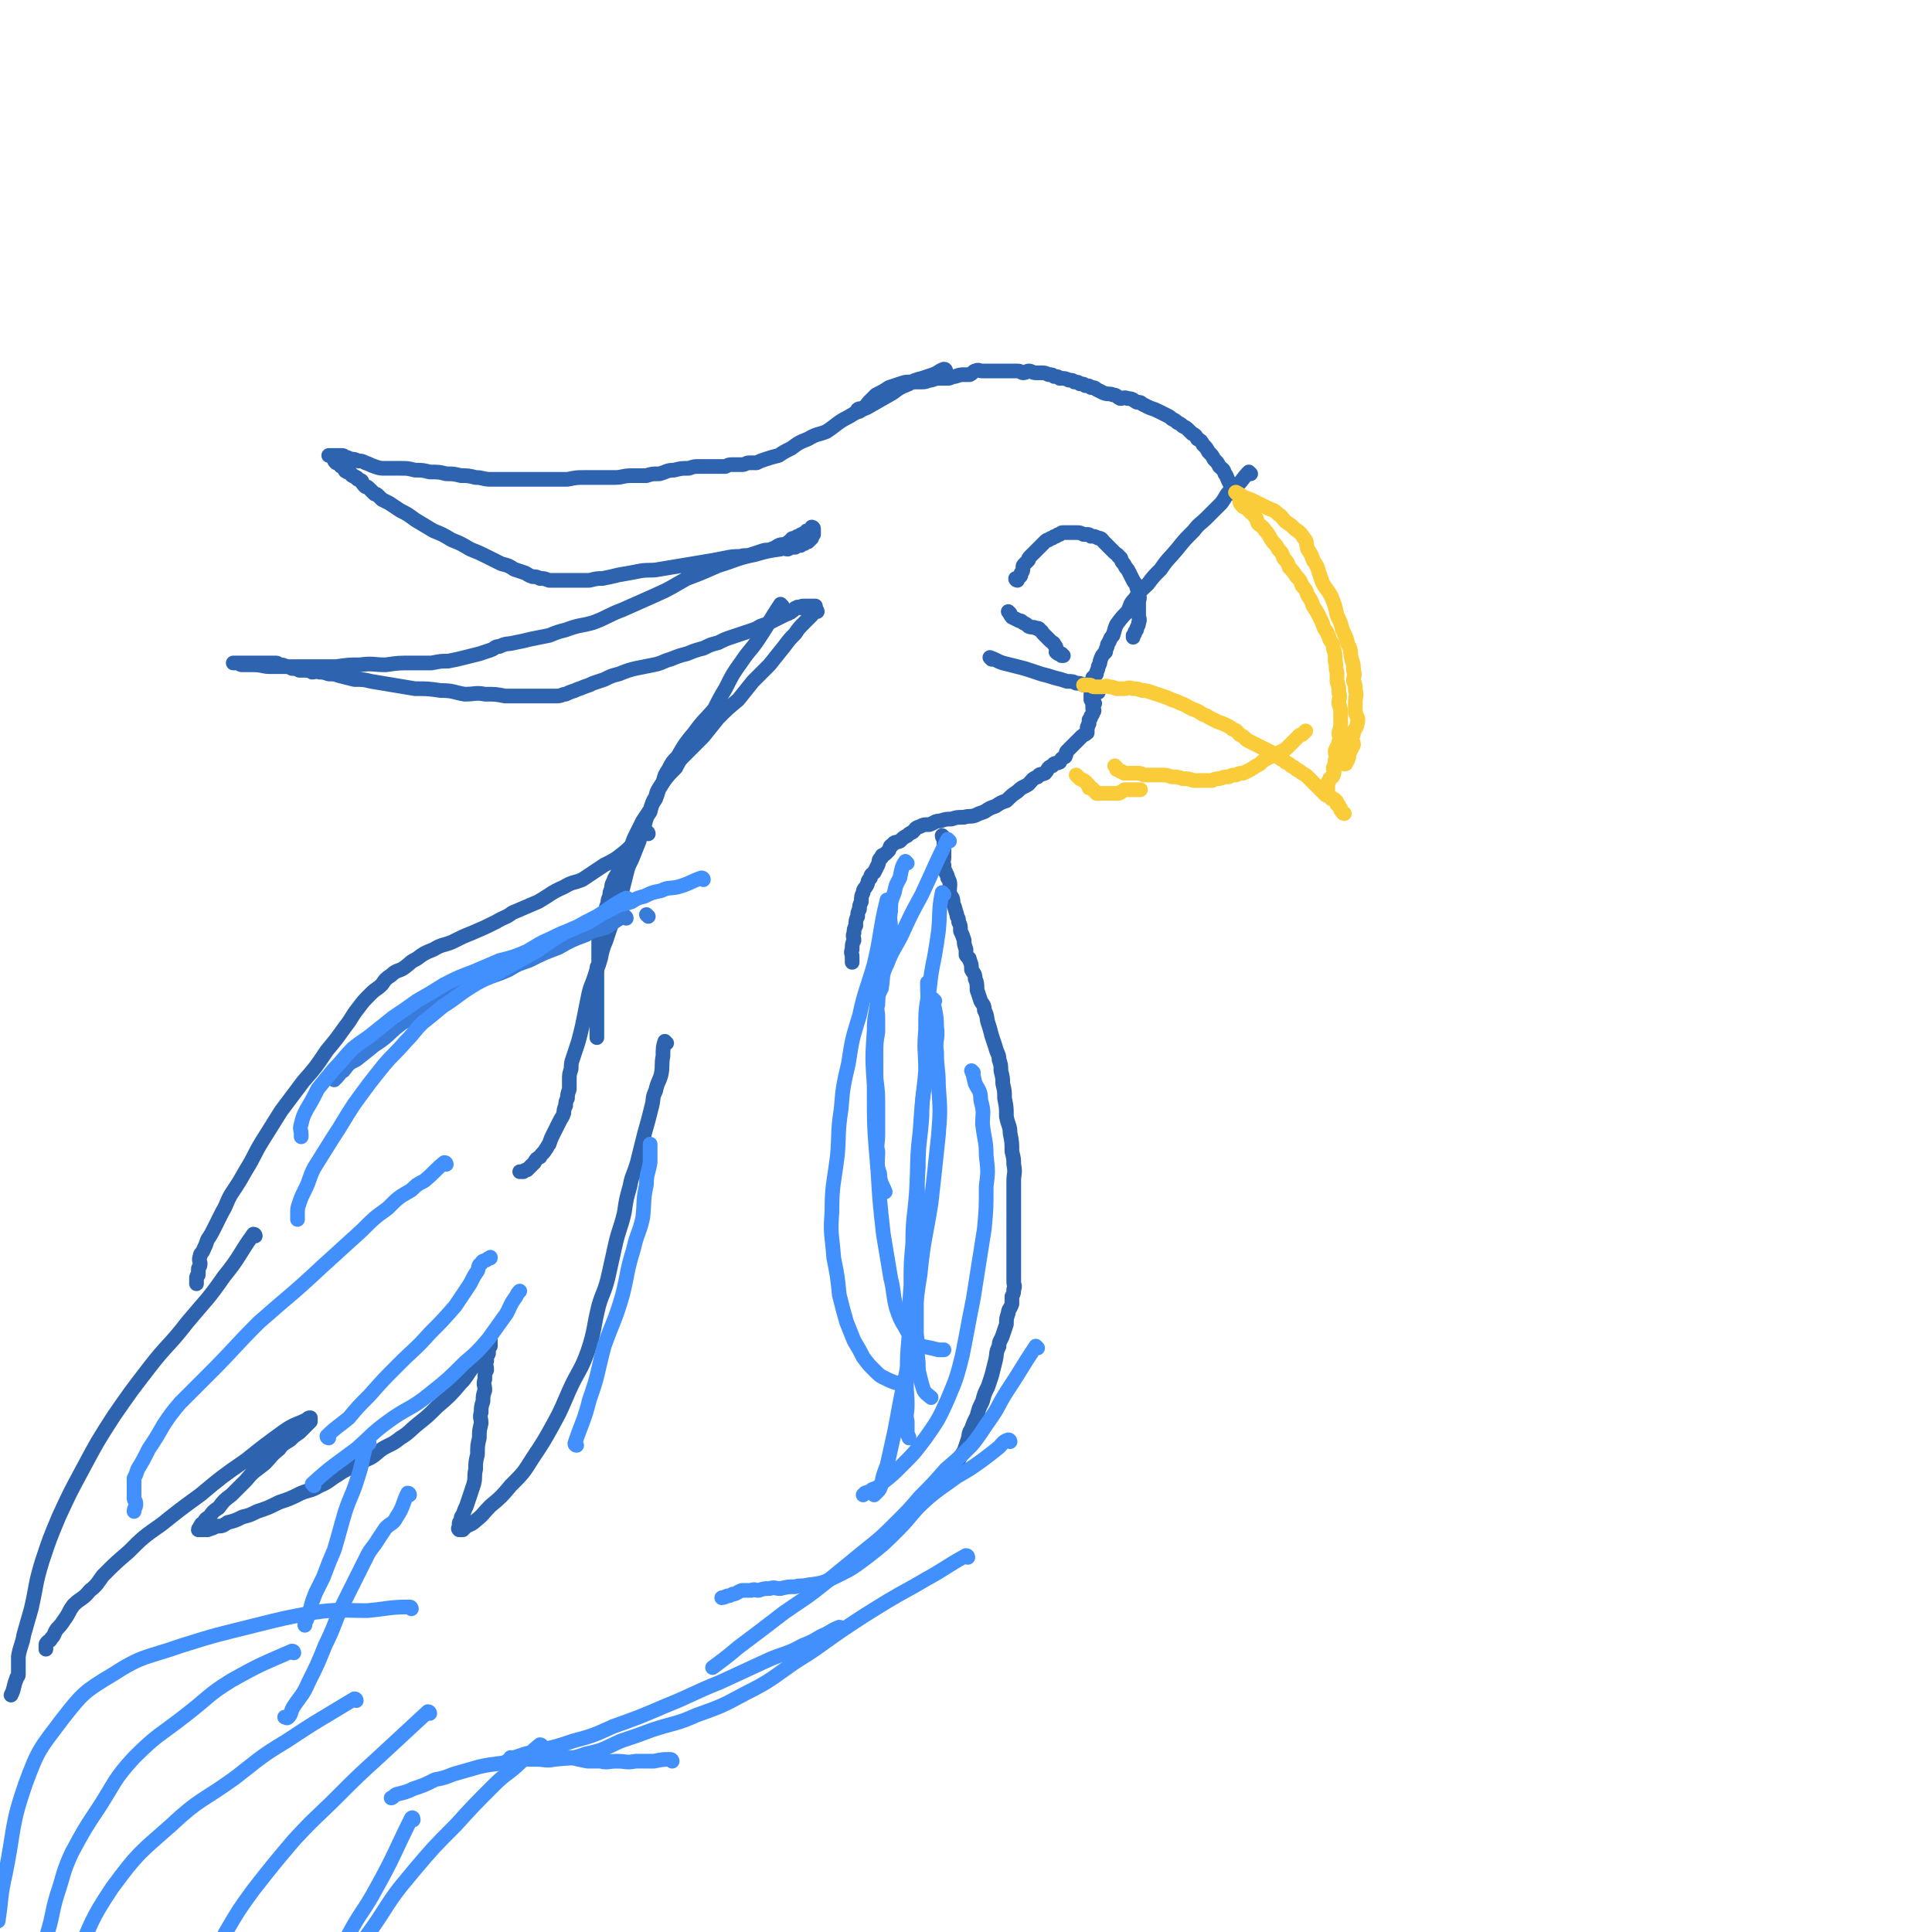 <svg viewBox='0 0 1052 1052' version='1.1' xmlns='http://www.w3.org/2000/svg' xmlns:xlink='http://www.w3.org/1999/xlink'><g fill='none' stroke='#2D63AF' stroke-width='8' stroke-linecap='round' stroke-linejoin='round'><path d='M468,224c0,0 -1,0 -1,-1 1,-1 2,0 3,-1 2,-1 2,-2 3,-3 2,-2 2,-2 4,-4 4,-2 4,-2 7,-4 3,-1 3,-1 6,-2 3,-1 3,-1 5,-1 4,0 4,0 7,0 3,0 3,-1 5,-1 3,-1 3,-1 5,-1 2,0 2,0 4,0 2,0 2,-1 4,-1 3,-1 3,-1 5,-1 2,0 2,0 3,0 2,-1 2,-2 3,-2 2,-1 2,0 4,0 1,0 1,0 2,0 1,0 1,0 2,0 1,0 1,0 2,0 1,0 1,0 2,0 2,0 2,0 3,0 1,0 1,0 2,0 1,0 1,0 2,0 1,0 1,0 2,0 1,0 1,0 2,0 2,0 2,1 3,1 2,0 2,-1 3,-1 2,0 2,1 4,1 2,0 2,0 3,0 2,0 2,0 4,1 2,0 2,0 3,1 2,0 2,0 3,1 3,0 3,0 5,1 2,0 2,0 3,1 2,0 2,0 3,1 2,0 2,0 3,1 2,0 2,0 3,1 2,0 2,0 3,1 2,1 2,1 4,2 3,1 3,0 5,1 2,0 2,1 4,2 2,0 2,-1 4,0 3,0 3,1 5,2 2,0 2,0 3,1 2,1 2,1 4,2 3,1 3,1 5,2 2,1 2,1 4,2 2,1 2,1 3,2 2,1 2,1 3,2 2,1 2,1 3,2 2,1 2,1 3,2 1,1 1,1 2,2 2,1 2,1 3,3 2,1 2,1 3,3 2,2 2,2 3,4 2,2 2,2 3,4 2,2 2,2 3,4 2,2 2,1 3,4 1,1 1,2 2,4 1,2 1,2 2,4 1,1 1,1 2,3 1,1 1,1 2,1 '/><path d='M515,202c0,0 0,-1 -1,-1 -3,1 -3,2 -6,3 -3,1 -3,1 -6,2 -4,1 -4,1 -7,3 -5,2 -5,2 -9,5 -7,4 -7,4 -14,8 -5,2 -5,2 -10,5 -6,3 -6,4 -12,8 -5,2 -5,1 -10,4 -5,2 -5,2 -9,5 -4,2 -4,2 -7,4 -4,1 -4,1 -7,2 -3,1 -3,1 -5,2 -2,0 -2,0 -4,0 -2,0 -2,1 -4,1 -3,0 -3,0 -5,0 -2,0 -2,0 -4,1 -2,0 -2,0 -4,0 -2,0 -2,0 -4,0 -3,0 -3,0 -6,0 -3,0 -3,0 -6,1 -4,0 -4,0 -8,1 -4,0 -4,1 -8,2 -4,0 -4,0 -7,1 -4,0 -4,0 -8,0 -5,0 -5,1 -9,1 -4,0 -4,0 -8,0 -4,0 -4,0 -9,0 -4,0 -4,0 -9,1 -4,0 -4,0 -8,0 -4,0 -4,0 -8,0 -4,0 -4,0 -9,0 -4,0 -4,0 -8,0 -4,0 -4,0 -9,0 -4,0 -4,-1 -8,-1 -4,-1 -4,-1 -8,-1 -4,-1 -4,-1 -8,-1 -4,-1 -4,-1 -9,-1 -4,-1 -4,-1 -8,-1 -4,-1 -4,-1 -8,-1 -4,0 -4,0 -8,0 -3,0 -3,0 -6,-1 -3,-1 -2,-1 -5,-2 -2,-1 -2,-1 -4,-1 -2,-1 -2,-1 -4,-1 -2,-1 -2,-1 -3,-1 -1,-1 -1,-1 -2,-1 -1,0 -1,0 -2,0 -1,0 -1,0 -2,0 -1,0 -1,0 -2,0 0,0 -1,0 -1,0 0,0 1,0 2,1 0,0 0,0 1,1 0,1 0,1 1,2 1,0 1,0 2,1 1,0 0,1 1,1 1,1 1,0 2,1 0,0 0,1 0,1 0,1 0,0 1,1 1,0 1,0 2,1 1,0 0,1 1,1 1,1 1,0 2,1 1,0 0,1 1,1 1,1 1,0 2,1 0,0 0,1 1,2 0,0 0,0 1,1 1,0 1,0 2,1 0,0 0,0 1,1 1,1 1,1 2,2 1,0 1,0 2,1 1,1 1,1 2,2 2,1 2,1 4,2 3,2 3,2 6,4 4,2 4,2 8,5 5,3 5,3 10,6 5,2 5,2 10,5 5,2 5,2 10,5 5,2 5,2 9,4 4,2 4,2 8,4 4,1 4,1 7,3 3,1 3,1 6,2 2,1 1,1 4,2 2,0 2,0 4,1 3,0 2,0 5,1 2,0 2,0 4,0 0,0 0,0 0,0 2,0 2,0 4,0 2,0 2,0 4,0 2,0 2,0 4,0 3,0 3,0 6,0 4,-1 4,-1 7,-1 5,-1 5,-1 9,-2 6,-1 6,-1 11,-2 5,-1 6,0 11,-1 6,-1 6,-1 12,-2 6,-1 6,-1 12,-2 6,-1 6,-1 11,-2 5,-1 5,-1 9,-1 3,-1 3,0 6,-1 3,-1 3,-1 6,-2 3,-1 3,0 5,-1 3,-1 2,-1 4,-2 2,-1 3,0 4,-1 2,-1 1,-1 3,-2 0,-1 1,-1 2,-1 1,-1 1,-1 2,-1 1,-1 1,-1 2,-1 1,-1 1,-1 2,-1 0,-1 0,-1 1,-1 0,0 0,0 1,0 0,-1 0,-1 1,-1 0,0 0,-1 0,-1 0,0 1,0 1,1 0,1 0,1 0,2 0,1 0,1 0,1 -1,1 -1,1 -1,2 -1,1 -1,1 -2,2 -1,0 -1,0 -2,1 -1,0 -1,0 -2,1 -2,0 -2,0 -3,1 -2,0 -2,0 -4,1 -2,0 -2,-1 -4,0 -7,1 -7,1 -14,3 -10,2 -10,3 -20,6 -9,4 -9,4 -17,7 -9,5 -8,5 -17,9 -9,4 -9,4 -18,8 -8,3 -8,4 -16,7 -7,2 -7,1 -15,4 -4,1 -4,1 -9,3 -5,1 -5,1 -10,2 -4,1 -4,1 -9,2 -4,1 -4,0 -8,2 -3,0 -2,1 -5,2 -3,1 -3,1 -6,2 -4,1 -4,1 -8,2 -4,1 -4,1 -9,2 -4,0 -4,0 -9,1 -5,0 -5,0 -11,0 -7,0 -7,0 -14,1 -7,0 -7,-1 -14,0 -6,0 -6,0 -13,1 -6,0 -6,0 -13,0 -6,0 -6,0 -12,0 -5,0 -5,0 -11,0 -4,0 -4,-1 -9,-1 -3,0 -3,0 -6,0 -2,0 -1,-1 -3,-1 -1,0 -2,0 -2,0 1,0 2,0 3,0 1,0 1,0 2,0 1,0 1,0 2,0 0,0 0,0 1,0 1,0 1,0 1,0 1,0 1,0 2,0 1,0 1,0 2,0 1,0 1,0 2,0 1,0 1,0 2,0 1,0 1,0 2,0 1,0 1,0 2,0 1,0 1,0 2,0 1,0 1,0 2,1 2,0 2,0 4,1 1,0 1,0 3,1 2,0 2,0 4,1 1,0 1,0 3,0 2,0 2,0 4,1 2,0 2,-1 4,0 2,0 2,0 5,1 3,0 3,0 6,1 4,1 4,1 8,2 5,0 5,0 9,1 6,1 6,1 12,2 6,1 6,1 12,2 7,0 7,0 14,1 7,0 7,1 13,2 6,0 6,-1 11,0 6,0 6,0 11,1 5,0 5,0 9,0 4,0 4,0 7,0 3,0 3,0 6,0 3,0 3,0 6,0 3,0 3,-1 5,-1 2,-1 2,-1 5,-2 2,-1 3,-1 5,-2 3,-1 3,-1 5,-2 3,-1 3,-1 6,-2 4,-2 4,-2 8,-3 5,-2 5,-2 9,-3 5,-1 5,-1 10,-2 5,-1 5,-2 9,-3 5,-2 5,-2 9,-3 5,-2 5,-2 9,-3 4,-2 4,-2 8,-3 4,-2 4,-2 7,-3 3,-1 3,-1 6,-2 3,-1 3,-1 6,-2 3,-1 2,-1 4,-2 3,-1 3,-1 5,-2 2,-1 2,-1 4,-2 2,-1 2,-1 4,-2 2,-1 3,-1 4,-2 2,-1 1,-2 3,-2 0,-1 1,0 2,0 1,-1 0,-1 2,-1 0,0 0,0 1,0 1,0 1,0 3,0 0,0 0,0 1,0 0,0 1,0 1,0 0,0 0,0 0,1 0,1 0,1 0,1 '/><path d='M445,333c0,0 0,-1 -1,-1 -1,1 -1,1 -2,3 -2,2 -2,2 -4,4 -3,3 -3,3 -5,6 -3,3 -3,3 -6,7 -4,5 -4,5 -8,10 -5,5 -5,5 -9,9 -4,5 -4,5 -8,10 -6,5 -6,5 -11,10 -4,5 -4,5 -8,10 -5,5 -5,5 -10,10 -3,3 -3,3 -5,7 -4,4 -4,4 -7,8 -3,4 -2,4 -4,9 -2,3 -2,3 -3,6 -2,3 -2,3 -4,6 -1,2 -1,2 -2,4 -1,2 -1,2 -2,4 -1,2 -1,2 -2,5 -1,2 -1,2 -2,4 -1,2 -1,2 -2,4 -1,2 -1,2 -2,4 -1,2 -1,2 -2,4 -1,2 -1,1 -2,4 -1,2 -1,2 -1,4 -1,2 -1,2 -1,4 -1,2 -1,2 -1,4 -1,2 -1,2 -1,4 -1,2 -1,2 -1,4 -1,2 -1,2 -1,4 -1,2 -1,2 -1,4 -1,2 -1,2 -1,5 0,2 0,2 0,4 0,2 0,2 0,4 0,2 0,2 0,4 -1,2 -1,1 -1,3 0,2 0,2 0,5 0,1 0,1 0,2 0,1 0,1 0,2 0,1 0,1 0,2 0,1 0,1 0,3 0,2 0,2 0,4 0,1 0,1 0,3 0,2 0,2 0,3 0,2 0,2 0,3 0,2 0,2 0,4 0,1 0,1 0,2 0,1 0,1 0,2 0,1 0,1 0,2 0,0 0,0 0,0 '/><path d='M426,330c0,0 -1,-1 -1,-1 -6,9 -6,10 -12,19 -4,6 -5,6 -9,12 -5,7 -5,7 -9,15 -3,5 -3,5 -6,11 -5,6 -6,6 -11,13 -5,6 -5,6 -9,13 -3,3 -3,3 -5,7 -2,3 -2,3 -3,7 -2,4 -3,3 -4,8 -2,3 -2,4 -3,8 -2,3 -2,3 -3,7 -2,5 -2,5 -3,9 -2,5 -2,5 -4,10 -2,4 -2,4 -3,8 -1,4 -1,4 -2,8 -1,3 -1,4 -2,8 -2,4 -2,4 -3,8 -2,6 -2,6 -4,12 -2,5 -2,5 -3,10 -2,6 -2,6 -4,12 -2,5 -2,5 -3,10 -1,5 -1,5 -2,10 -1,5 -1,5 -2,9 -1,4 -1,4 -2,7 -1,3 -1,3 -2,6 -1,3 -1,3 -1,6 -1,3 -1,3 -1,6 0,3 0,3 0,5 -1,3 -1,3 -1,5 -1,2 -1,2 -1,4 -1,2 -1,3 -1,4 -1,3 -1,2 -2,4 -1,2 -1,2 -2,4 -1,2 -1,2 -2,4 -1,2 -1,2 -2,5 -1,1 -1,2 -2,3 -1,2 -2,2 -3,4 -2,1 -2,1 -3,3 -1,1 -1,1 -2,2 -1,1 -1,1 -2,2 -1,0 -1,0 -2,1 -1,0 -1,0 -2,0 '/><path d='M681,258c0,0 -1,-1 -1,-1 -3,3 -3,4 -6,7 -1,1 -2,1 -4,3 -3,3 -2,3 -5,7 -4,4 -4,4 -8,8 -3,3 -4,3 -7,7 -5,5 -5,5 -9,10 -5,6 -5,5 -9,11 -4,4 -4,4 -7,8 -4,4 -4,3 -7,8 -3,3 -2,3 -4,7 -3,3 -3,3 -6,7 -1,2 -1,3 -2,6 -2,2 -1,2 -3,5 0,2 -1,2 -1,4 -2,2 -2,2 -3,5 0,1 0,1 -1,3 0,2 -1,2 -1,4 -1,1 -1,1 -2,2 0,1 0,1 0,2 0,1 0,1 0,2 0,1 1,1 0,3 0,1 0,1 -1,2 0,1 0,1 0,2 0,0 0,1 0,1 1,1 1,1 1,2 1,0 1,0 1,0 '/><path d='M596,383c0,0 -1,-1 -1,-1 0,1 0,2 0,4 1,1 1,1 0,2 0,1 0,1 -1,2 0,1 0,1 -1,2 0,1 0,1 0,2 -1,1 0,1 -1,2 0,1 0,1 0,3 -1,1 -2,1 -3,2 -1,1 -1,1 -2,2 -1,1 -1,1 -2,2 -1,1 -1,1 -2,2 -1,1 -1,1 -2,2 -1,1 0,1 -1,3 -2,1 -2,1 -3,3 -2,1 -3,0 -4,2 -3,1 -2,2 -4,4 -2,1 -3,0 -4,2 -3,1 -3,2 -5,4 -3,2 -3,1 -6,4 -3,2 -3,2 -6,5 -3,1 -3,1 -6,3 -3,1 -3,1 -6,3 -3,1 -3,1 -5,2 -3,1 -3,0 -6,1 -4,0 -4,0 -7,1 -3,0 -3,0 -6,1 -3,0 -3,1 -6,2 -3,0 -3,0 -5,1 -3,1 -2,1 -4,3 -2,1 -2,1 -3,2 -2,1 -2,1 -4,3 -2,1 -3,0 -4,2 -2,1 -1,1 -2,3 -1,1 -1,1 -2,2 -1,1 -2,0 -2,2 -2,1 -1,2 -2,4 -1,2 -1,2 -2,4 -1,1 -2,1 -2,3 -2,2 -1,2 -2,4 -1,2 -2,2 -2,4 -1,2 -1,2 -1,5 -1,2 -1,2 -1,4 -1,2 -1,2 -1,4 -1,2 -1,2 -1,5 -1,2 -1,2 -1,4 -1,2 0,2 0,4 -1,2 -1,2 -1,5 -1,2 0,2 0,4 0,1 0,1 0,3 0,0 0,0 0,0 '/><path d='M514,456c0,0 -1,-1 -1,-1 0,0 0,1 1,2 0,2 0,2 0,4 0,1 0,1 0,3 0,1 0,1 0,3 0,2 -1,2 0,4 0,2 0,2 1,4 0,1 1,1 1,3 2,3 1,4 1,8 1,3 2,2 2,6 1,2 1,3 2,6 0,2 1,1 1,4 1,2 1,2 1,5 1,2 1,2 2,5 0,2 0,2 1,5 0,1 0,1 0,3 1,2 2,1 2,3 1,2 1,3 1,5 1,2 2,2 2,5 1,2 1,3 1,6 1,3 1,3 2,6 1,2 2,2 2,5 2,4 1,4 2,7 1,3 1,3 2,7 1,3 1,3 2,6 1,4 2,4 2,7 1,3 1,3 1,6 1,4 1,4 1,7 1,4 1,4 1,8 1,5 1,5 1,10 1,5 2,5 2,9 1,5 1,5 1,10 1,4 1,4 1,7 1,5 0,5 0,9 0,4 0,4 0,7 0,3 0,3 0,6 0,4 0,4 0,7 0,3 0,3 0,6 0,3 0,3 0,6 0,3 0,3 0,5 0,3 0,3 0,5 0,3 0,3 0,5 0,2 0,2 0,4 0,2 0,2 0,4 0,2 1,2 0,4 0,2 0,2 -1,4 0,2 0,2 0,4 -1,3 -2,3 -2,5 -1,3 -1,3 -1,6 -1,3 -1,3 -2,6 -1,3 -2,3 -2,6 -2,4 -1,4 -2,8 -1,4 -1,4 -2,8 -1,3 -1,3 -2,6 -2,4 -2,4 -3,8 -2,4 -2,4 -3,8 -2,4 -2,4 -3,7 -2,3 -1,3 -2,6 -1,3 -1,3 -2,6 -2,3 -2,3 -3,5 -2,2 -2,2 -3,4 -2,2 -1,2 -2,4 -1,2 -1,2 -2,3 -1,2 -1,1 -2,2 -1,1 -1,2 -2,2 -1,1 -1,1 -2,2 -1,0 -1,0 -1,0 '/><path d='M353,454c0,0 0,-1 -1,-1 -6,4 -6,6 -12,11 -5,4 -5,4 -11,7 -6,4 -6,4 -12,8 -5,2 -5,1 -10,4 -7,3 -7,4 -14,8 -7,3 -7,3 -14,6 -4,3 -4,2 -9,5 -6,3 -6,3 -13,6 -5,2 -5,2 -11,5 -5,2 -5,1 -10,4 -5,2 -5,2 -9,5 -4,2 -3,2 -7,5 -3,2 -4,1 -7,4 -3,2 -3,2 -5,5 -3,3 -3,2 -6,5 -4,4 -4,4 -7,8 -4,5 -3,5 -7,10 -5,7 -5,7 -10,13 -6,9 -6,9 -13,17 -6,8 -6,8 -12,16 -5,8 -5,8 -10,16 -5,8 -4,8 -9,16 -4,7 -4,7 -8,13 -3,5 -2,5 -5,10 -2,4 -2,4 -4,8 -2,4 -2,4 -4,7 -1,3 -1,3 -2,5 -1,3 -2,2 -2,4 -1,2 0,3 0,4 0,2 -1,2 -1,3 0,1 0,2 0,3 0,1 -1,0 -1,2 0,0 0,1 0,2 0,0 0,1 0,1 '/><path d='M363,568c0,0 -1,-1 -1,-1 -1,3 -1,4 -1,8 -1,5 0,5 -1,10 -1,4 -2,4 -3,9 -2,4 -1,4 -2,8 -2,8 -2,8 -4,15 -2,8 -2,8 -4,16 -2,7 -3,7 -4,13 -2,7 -2,7 -3,14 -2,9 -3,9 -5,18 -2,9 -2,9 -4,18 -2,8 -3,8 -5,15 -3,12 -2,13 -6,25 -4,11 -5,10 -10,21 -4,9 -4,10 -9,19 -5,9 -5,9 -11,18 -5,8 -5,8 -12,15 -5,6 -5,6 -11,11 -4,4 -4,5 -8,8 -2,2 -3,2 -5,3 -1,1 -1,1 -2,2 -1,0 -1,0 -2,0 -1,-1 0,-1 0,-1 0,-1 0,-1 0,-2 0,-1 0,-1 1,-2 0,-2 0,-2 1,-3 1,-3 1,-3 2,-5 1,-3 1,-3 2,-6 1,-3 1,-3 2,-6 1,-4 0,-4 1,-8 0,-4 0,-4 1,-8 0,-5 0,-5 1,-9 0,-4 0,-4 1,-8 0,-3 -1,-3 0,-6 0,-3 0,-3 1,-6 0,-3 0,-3 1,-6 0,-3 -1,-3 0,-6 0,-3 0,-3 1,-5 0,-3 -1,-3 0,-5 0,-2 0,-2 1,-4 0,-1 0,-1 0,-2 0,-1 0,-1 1,-2 0,-1 0,-1 0,-2 0,-1 0,-1 0,-1 0,1 0,1 0,3 -1,1 -1,0 -2,2 -2,2 -1,2 -3,4 -2,4 -3,3 -5,6 -3,4 -3,5 -6,8 -6,7 -6,7 -13,13 -5,5 -5,5 -10,9 -5,4 -5,5 -10,8 -5,4 -5,3 -10,6 -4,3 -4,4 -9,6 -4,3 -4,2 -8,4 -4,2 -4,2 -7,4 -5,3 -5,4 -10,6 -5,3 -5,2 -10,4 -6,3 -6,3 -12,5 -6,3 -6,3 -12,5 -4,2 -4,2 -8,3 -4,2 -4,2 -8,3 -3,2 -3,2 -6,2 -2,1 -2,1 -5,2 -1,0 -2,0 -3,0 -1,0 -1,0 -2,0 0,-1 1,-1 1,-1 0,-1 0,-1 0,-1 1,-2 1,-1 2,-2 1,-2 1,-2 3,-3 2,-3 2,-3 5,-5 3,-4 3,-4 7,-7 4,-4 4,-4 8,-8 4,-5 5,-5 10,-9 4,-4 3,-4 8,-8 2,-3 3,-3 6,-5 2,-2 2,-2 5,-4 2,-2 2,-2 4,-4 1,-1 1,-1 2,-2 0,-1 0,-2 0,-2 -1,0 -1,0 -2,1 -6,3 -6,2 -12,6 -11,8 -11,8 -21,16 -13,9 -13,9 -25,19 -11,8 -11,8 -21,16 -10,7 -10,7 -18,15 -7,6 -7,6 -14,13 -3,4 -3,5 -7,8 -4,5 -5,4 -9,8 -3,4 -2,4 -5,8 -2,3 -2,3 -4,5 -2,3 -1,3 -3,5 -1,2 -1,1 -2,2 -1,1 -1,1 -1,2 0,1 0,1 0,1 0,0 0,0 0,1 '/><path d='M139,673c0,0 0,-1 -1,-1 -8,11 -7,12 -16,23 -9,13 -10,13 -20,25 -10,13 -11,12 -21,25 -10,13 -10,13 -19,26 -9,14 -9,14 -17,29 -7,13 -7,13 -13,26 -5,12 -5,12 -9,24 -4,13 -3,13 -6,26 -2,7 -2,7 -4,14 -1,6 -2,6 -3,12 0,3 0,3 0,5 0,2 0,2 0,3 0,1 0,1 0,2 0,1 -1,1 -1,2 -2,5 -1,5 -3,9 0,0 0,0 0,0 '/><path d='M554,316c0,0 -1,0 -1,-1 0,0 1,0 2,-1 1,0 1,-1 1,-2 1,-1 1,-1 1,-3 0,-1 0,-1 1,-2 1,-1 1,-1 2,-2 0,-1 0,-1 1,-2 1,-1 1,-1 2,-2 1,-1 1,-1 2,-2 1,-1 1,-1 2,-2 1,-1 1,-1 2,-2 1,-1 1,-1 2,-1 1,-1 1,-1 2,-1 1,-1 1,-1 2,-1 1,-1 1,-1 2,-1 1,-1 1,-1 2,-1 1,0 1,0 2,0 1,0 1,0 2,0 2,0 2,0 3,0 2,0 2,0 4,1 1,0 1,0 2,0 1,0 1,0 2,1 2,0 2,0 4,1 2,0 2,1 3,2 1,1 1,1 2,2 1,1 1,1 2,2 1,1 1,1 2,2 1,1 2,1 2,2 2,1 1,1 2,3 1,1 1,1 2,3 1,1 1,1 2,3 1,2 1,2 2,4 1,2 2,2 2,4 1,2 1,2 1,4 1,2 0,2 0,4 0,2 0,2 0,4 0,1 0,1 0,3 0,2 1,2 0,4 0,1 0,1 -1,3 0,1 0,1 -1,2 0,1 0,1 -1,2 0,0 0,1 0,1 '/><path d='M550,334c0,0 -1,-1 -1,-1 1,1 1,2 2,3 2,1 2,1 4,2 1,0 1,0 2,1 2,1 2,1 3,2 2,1 2,0 4,1 1,0 2,0 2,1 2,1 1,1 2,2 1,1 1,1 2,2 1,1 1,1 2,2 1,1 2,1 2,2 1,1 1,1 1,2 1,1 0,1 0,2 1,1 1,1 2,1 0,0 1,0 1,0 0,0 0,0 0,1 1,0 1,0 1,0 '/><path d='M540,359c0,0 -1,-1 -1,-1 3,1 4,2 7,3 4,1 4,1 8,2 4,1 4,1 7,2 3,1 3,1 6,2 4,1 4,1 7,2 4,1 4,1 7,2 3,0 3,0 5,1 2,0 2,0 4,1 2,0 2,-1 3,0 2,0 2,1 3,2 1,0 2,-1 2,0 1,0 0,0 0,1 0,0 0,0 0,1 0,0 0,0 0,0 '/></g>
<g fill='none' stroke='#FACC39' stroke-width='8' stroke-linecap='round' stroke-linejoin='round'><path d='M676,274c0,0 -1,-1 -1,-1 0,1 1,2 2,3 1,0 1,0 2,1 1,1 1,1 2,2 1,1 2,1 2,2 2,2 1,2 2,4 2,2 2,1 4,4 2,2 2,3 4,6 2,2 2,2 3,4 2,2 2,2 3,5 2,2 2,2 3,5 2,2 2,2 4,5 2,2 2,2 3,5 2,2 2,2 3,5 2,3 2,3 3,6 2,3 2,3 4,7 1,2 1,2 2,5 2,3 2,3 3,6 1,2 2,2 2,5 1,3 1,3 1,6 0,0 0,0 0,1 1,3 0,3 1,6 0,2 0,2 0,5 1,3 1,3 1,6 1,3 0,3 0,6 1,3 1,3 1,6 0,2 0,2 0,4 0,3 0,3 -1,6 0,2 1,2 0,5 0,2 -1,2 -2,5 0,2 1,2 0,5 0,2 0,2 -1,4 0,2 1,2 0,4 0,1 -1,1 -2,2 0,1 0,1 -1,2 0,1 0,1 0,2 0,1 0,1 0,2 0,0 0,1 0,1 '/><path d='M674,269c0,0 -2,-1 -1,-1 2,1 3,2 5,3 3,1 3,1 5,2 2,1 2,1 4,2 2,1 2,1 4,2 3,1 3,1 5,3 2,1 2,2 4,4 3,2 3,2 5,4 3,2 3,2 5,5 2,2 1,3 2,6 2,3 2,3 3,6 2,3 2,3 3,6 1,3 1,3 2,6 2,4 3,4 5,8 2,5 2,5 3,10 2,4 2,4 3,8 2,4 2,4 3,8 2,3 1,4 2,8 1,3 1,3 1,6 1,3 0,3 0,6 1,2 1,2 1,5 1,3 0,3 0,6 0,3 0,3 0,6 1,3 2,3 1,6 0,2 -1,2 -2,5 0,2 -1,2 -1,4 0,1 1,1 1,2 0,1 0,1 -1,2 0,1 0,1 -1,2 0,1 0,1 -1,2 0,1 1,1 0,2 0,1 0,1 -1,2 0,0 0,0 0,0 0,1 0,1 -1,1 '/><path d='M732,443c0,0 -1,0 -1,-1 -1,0 0,-1 -1,-1 0,-1 0,-1 -1,-2 0,-1 0,-1 -1,-1 0,-1 0,-2 -1,-2 0,-1 -1,-1 -2,-1 0,-1 0,-1 -1,-1 -1,-1 -1,-1 -2,-1 -1,-1 -1,-1 -2,-2 -1,-1 -1,-1 -2,-2 -1,-1 -1,-1 -2,-2 -1,-1 -1,-1 -2,-2 -1,-1 -1,-1 -2,-2 -1,-1 -1,-1 -3,-2 -1,-1 -1,-1 -3,-2 -1,-1 -1,-1 -3,-2 -1,-1 -1,-1 -3,-2 -1,-1 -1,-1 -3,-2 -1,-1 -1,-1 -3,-2 -1,-1 -1,-1 -3,-2 -2,-1 -2,-1 -4,-2 -2,-1 -2,-1 -4,-2 -2,-1 -2,-1 -4,-2 -2,-2 -2,-2 -4,-3 -2,-2 -1,-2 -4,-3 -1,-1 -1,-1 -3,-2 -2,-1 -2,-1 -5,-2 -2,-1 -2,-1 -4,-2 -2,-1 -1,-1 -4,-2 -3,-2 -3,-2 -6,-3 -4,-2 -3,-2 -6,-3 -2,-1 -2,-1 -5,-2 -2,-1 -2,-1 -5,-2 -3,-1 -3,-1 -6,-2 -3,-1 -3,-1 -5,-1 -3,-1 -3,-1 -5,-1 -3,-1 -3,0 -5,0 -2,0 -2,0 -4,0 -3,-1 -2,-1 -4,-1 -2,-1 -2,0 -4,0 -2,0 -3,0 -4,0 -2,0 -1,-1 -3,-1 0,0 0,0 -1,0 -1,0 -1,0 -2,0 0,0 0,0 0,0 '/><path d='M608,418c0,0 -1,-1 -1,-1 0,0 1,1 1,2 1,0 1,0 2,1 1,0 1,0 2,1 1,0 1,0 2,0 1,0 1,0 2,0 2,0 2,0 3,0 2,0 2,0 4,1 2,0 2,0 4,0 2,0 2,0 4,0 4,0 4,0 7,1 3,0 3,0 6,1 3,0 3,0 6,1 3,0 3,0 6,0 2,0 2,0 4,0 2,-1 2,-1 4,-1 3,-1 3,-1 5,-1 2,-1 2,-1 4,-1 2,-1 2,-1 4,-1 2,-1 2,-1 4,-2 3,-2 3,-2 5,-3 2,-2 2,-2 4,-3 2,-1 2,-1 4,-2 2,-1 2,-1 4,-2 2,-1 2,-1 3,-2 2,-2 2,-2 3,-3 2,-2 2,-2 3,-3 1,-1 1,-1 2,-1 1,-1 1,-1 2,-2 '/><path d='M587,423c0,0 -1,-1 -1,-1 0,0 1,1 2,2 2,1 3,1 4,3 1,0 1,1 1,2 1,0 2,0 2,1 2,1 1,1 2,2 2,0 2,0 4,0 1,0 1,0 2,0 2,0 2,0 3,0 2,0 2,0 3,0 1,0 1,-1 2,-1 1,-1 1,-1 2,-1 1,0 1,0 2,0 1,0 1,0 2,0 1,0 1,0 1,0 1,0 1,0 1,0 1,0 2,0 2,0 '/></g>
<g fill='none' stroke='#387BD9' stroke-width='8' stroke-linecap='round' stroke-linejoin='round'><path d='M341,500c0,0 0,-1 -1,-1 -5,2 -5,3 -10,6 -6,2 -6,1 -11,4 -8,3 -8,3 -15,7 -8,3 -8,3 -16,7 -6,2 -6,2 -11,5 -9,4 -9,3 -18,7 -11,6 -11,6 -23,12 -8,5 -9,5 -17,10 -8,6 -7,7 -15,12 -5,4 -5,4 -10,8 -4,2 -4,2 -7,6 -2,1 -2,2 -4,4 -1,0 -1,1 -1,1 '/><path d='M353,499c0,0 -1,-1 -1,-1 '/></g>
<g fill='none' stroke='#4290FE' stroke-width='8' stroke-linecap='round' stroke-linejoin='round'><path d='M342,490c0,0 0,-1 -1,-1 -8,4 -8,5 -16,10 -6,3 -6,3 -13,7 -6,2 -6,2 -12,5 -7,3 -6,3 -13,7 -7,3 -7,3 -15,5 -7,3 -7,3 -14,6 -8,3 -8,3 -16,7 -8,5 -8,5 -15,9 -7,5 -7,5 -13,9 -5,4 -5,4 -10,8 -6,5 -6,4 -12,9 -5,5 -5,6 -10,11 -5,6 -5,6 -9,11 -3,6 -3,6 -6,11 -2,4 -2,4 -3,8 -1,3 0,3 0,6 0,0 0,1 0,1 '/><path d='M383,479c0,0 0,-1 -1,-1 -6,2 -6,3 -13,5 -5,1 -5,0 -9,2 -5,1 -5,1 -9,3 -4,1 -4,1 -7,3 -6,2 -6,1 -11,4 -6,3 -6,3 -12,7 -6,3 -6,2 -12,5 -9,5 -8,5 -17,11 -9,5 -9,5 -18,10 -8,5 -9,4 -17,9 -8,5 -8,6 -16,11 -6,5 -6,5 -11,9 -5,5 -4,5 -9,10 -6,7 -6,6 -12,13 -8,10 -8,10 -16,21 -6,9 -6,10 -12,19 -5,8 -5,8 -10,16 -3,6 -2,6 -5,12 -2,4 -2,4 -3,7 -1,3 -1,3 -1,5 0,2 0,3 0,4 '/><path d='M243,634c0,0 0,-1 -1,-1 -5,4 -5,5 -11,10 -4,2 -4,2 -7,5 -7,4 -7,4 -13,10 -7,5 -7,5 -14,12 -11,10 -11,10 -22,20 -16,15 -17,15 -34,30 -14,14 -13,14 -27,28 -8,8 -8,8 -16,16 -5,6 -5,6 -9,12 -4,7 -4,7 -8,13 -3,6 -3,6 -6,11 -1,3 -1,3 -2,5 0,1 0,1 0,3 0,1 0,1 0,2 0,1 0,1 0,2 0,1 0,1 0,2 0,1 0,1 0,2 0,1 1,1 1,3 0,2 -1,2 -1,4 '/><path d='M179,783c0,0 -1,0 -1,-1 5,-5 6,-5 12,-10 5,-6 5,-6 11,-12 8,-9 8,-9 16,-17 9,-9 9,-8 17,-17 7,-7 7,-7 14,-15 4,-6 4,-6 8,-12 2,-4 2,-4 4,-7 1,-2 0,-3 2,-4 1,-2 1,-1 3,-2 1,-1 1,-1 2,-1 0,-1 0,0 0,0 '/><path d='M171,809c0,0 -1,-1 -1,-1 11,-10 12,-10 24,-19 8,-7 8,-8 16,-14 12,-9 13,-7 24,-16 10,-8 10,-8 19,-17 7,-6 7,-6 13,-13 5,-7 5,-7 10,-14 2,-4 2,-5 5,-9 1,-2 1,-2 2,-3 0,0 0,0 0,0 '/><path d='M314,787c0,0 -1,0 -1,-1 4,-12 5,-12 8,-24 5,-14 4,-14 8,-29 5,-14 6,-14 10,-28 3,-12 2,-12 6,-25 2,-9 3,-8 5,-17 1,-9 0,-9 2,-18 0,-6 1,-6 2,-12 0,-3 0,-3 0,-6 0,-2 0,-2 0,-4 0,0 0,0 0,0 '/><path d='M517,458c0,0 -1,-1 -1,-1 -7,14 -7,15 -14,30 -6,11 -6,11 -11,22 -4,8 -5,8 -8,16 -3,6 -2,6 -3,13 -2,4 -2,4 -2,9 -1,3 0,3 0,7 0,4 0,4 0,8 -1,6 -1,6 -1,11 0,7 0,7 0,14 1,8 1,8 1,16 0,8 0,8 0,15 0,5 -1,5 0,9 0,6 -1,7 1,12 0,5 2,7 3,10 '/><path d='M494,470c0,0 -1,-1 -1,-1 -2,3 -2,4 -3,9 -2,4 -2,3 -3,8 -2,5 -2,5 -2,10 -1,5 0,5 0,10 -1,5 -2,5 -3,10 -2,6 -2,6 -2,12 -2,8 -1,8 -2,16 -1,9 -2,9 -2,17 -1,15 -1,15 0,30 0,23 0,23 2,46 1,17 1,17 3,35 2,12 2,12 4,24 2,8 1,8 3,16 2,6 2,6 5,11 2,4 3,4 5,6 2,2 2,3 4,4 5,1 5,1 9,2 2,0 3,0 3,0 '/><path d='M484,491c0,0 -1,-1 -1,-1 -4,16 -3,18 -7,35 -4,14 -5,14 -8,28 -4,13 -4,13 -6,26 -3,13 -3,13 -4,25 -2,13 -1,13 -2,25 -2,16 -3,16 -3,31 -1,12 0,12 1,25 2,10 2,10 3,20 2,8 2,8 4,15 2,5 2,5 4,10 3,5 3,5 5,9 3,4 3,4 6,7 3,3 3,3 5,4 4,2 4,2 7,3 1,0 2,0 3,0 '/><path d='M514,487c0,0 -1,-1 -1,-1 -2,10 -1,11 -2,21 -1,7 -1,7 -2,13 -2,10 -2,10 -3,19 -2,11 -2,11 -2,22 -1,11 0,11 0,22 -1,13 -2,13 -2,25 -1,14 -2,14 -2,28 -1,13 0,13 0,25 -1,19 -1,19 -1,37 0,14 0,14 0,28 1,8 0,8 1,16 0,4 0,4 1,8 1,4 1,4 2,7 1,2 3,3 4,4 '/><path d='M506,536c0,0 -1,-1 -1,-1 0,11 1,13 1,25 -1,13 -1,13 -2,27 -2,14 -2,14 -3,29 -2,16 -1,16 -2,33 -1,14 -2,14 -2,28 -1,11 -1,11 -1,23 -1,13 -1,13 -1,27 -1,11 -1,11 -1,22 -1,8 0,8 0,16 0,5 -1,5 0,9 0,4 0,4 0,7 1,1 1,2 1,2 '/><path d='M509,545c0,0 -1,-1 -1,-1 1,7 2,8 2,15 1,7 -1,7 0,14 0,9 1,9 1,18 1,14 1,14 0,27 -2,19 -2,19 -4,37 -3,19 -4,19 -6,39 -3,18 -2,18 -4,37 -3,14 -3,14 -6,28 -2,10 -2,11 -4,21 -2,9 -2,9 -4,18 -2,5 -2,5 -3,10 -1,3 -1,3 -2,4 -1,1 -2,2 -2,2 '/><path d='M530,584c0,0 -1,-1 -1,-1 1,2 1,3 2,7 2,4 3,4 3,9 2,7 1,7 1,13 1,9 2,9 2,17 1,9 1,9 0,17 0,12 0,12 -1,23 -3,19 -3,19 -6,38 -3,15 -3,16 -6,31 -3,12 -3,12 -8,24 -5,11 -5,11 -12,21 -6,8 -6,8 -13,15 -5,5 -5,5 -10,9 -3,3 -3,3 -6,4 -2,2 -2,1 -4,2 -1,1 -1,1 -1,1 '/><path d='M565,734c0,0 -1,-1 -1,-1 -8,12 -8,13 -16,25 -5,8 -4,8 -9,15 -5,7 -5,8 -10,14 -7,7 -7,7 -14,13 -7,8 -7,8 -14,15 -6,7 -6,7 -12,13 -9,9 -9,9 -19,17 -11,9 -11,9 -22,18 -10,8 -11,8 -21,15 -13,10 -13,10 -25,19 -7,6 -10,8 -14,11 '/><path d='M550,785c0,0 0,-1 -1,-1 -3,1 -3,2 -5,4 -5,4 -5,4 -9,7 -7,5 -7,5 -14,9 -8,6 -9,6 -16,12 -9,8 -8,9 -16,17 -8,8 -8,8 -17,15 -8,6 -8,6 -16,10 -8,4 -8,4 -16,5 -4,1 -4,0 -7,1 -4,0 -4,0 -8,1 -3,0 -3,-1 -6,0 -3,0 -3,0 -6,1 -2,0 -2,-1 -4,0 -3,0 -3,0 -5,0 -3,1 -3,2 -5,2 -2,1 -2,1 -3,1 -2,1 -3,1 -3,1 '/><path d='M527,848c0,0 0,-1 -1,-1 -11,6 -11,7 -22,13 -10,6 -11,6 -21,12 -13,8 -13,8 -25,16 -13,9 -12,9 -25,17 -13,9 -13,10 -27,17 -13,7 -13,7 -27,12 -11,5 -12,4 -24,8 -8,3 -8,3 -17,6 -9,4 -9,5 -19,7 -8,3 -8,2 -17,3 -5,1 -5,0 -10,0 -4,0 -4,0 -8,0 -3,0 -3,1 -5,0 -1,0 -1,0 -1,0 0,-1 0,-1 0,-1 '/><path d='M458,887c0,0 0,-1 -1,-1 -5,2 -5,3 -10,5 -5,3 -5,3 -10,5 -9,5 -10,4 -19,8 -13,6 -13,6 -26,12 -15,6 -15,7 -30,13 -14,6 -14,6 -28,11 -11,5 -11,5 -22,8 -9,3 -9,3 -18,5 -4,1 -4,1 -8,2 -3,1 -3,1 -6,2 -2,1 -2,1 -4,2 -1,1 -1,1 -1,1 '/><path d='M366,959c0,0 0,-1 -1,-1 -4,0 -4,0 -9,1 -5,0 -5,0 -10,0 -5,1 -5,0 -10,0 -5,0 -5,1 -9,0 -4,0 -4,0 -7,0 -5,-1 -5,-1 -9,-2 -5,0 -5,0 -10,0 -6,0 -6,0 -12,0 -5,1 -5,1 -11,2 -8,2 -8,1 -17,3 -7,2 -7,2 -14,4 -5,2 -5,2 -10,3 -6,3 -6,3 -12,5 -4,2 -5,2 -9,3 -2,1 -2,2 -3,2 '/><path d='M201,786c0,0 0,-2 -1,-1 -3,9 -2,10 -5,19 -3,10 -4,10 -7,19 -3,10 -3,11 -6,21 -3,7 -3,7 -6,15 -2,4 -2,4 -4,8 -2,5 -2,5 -3,9 -1,3 -1,3 -2,6 -1,2 -1,1 -1,2 0,1 0,1 0,1 '/><path d='M223,814c0,0 0,-1 -1,-1 -3,6 -2,7 -6,13 -2,4 -3,3 -6,6 -2,3 -2,3 -4,6 -3,5 -4,5 -6,9 -6,12 -6,12 -12,24 -6,12 -5,13 -11,25 -4,10 -4,10 -9,20 -3,7 -4,7 -8,13 -2,3 -1,4 -3,6 -1,1 -1,0 -2,0 '/><path d='M295,951c0,0 0,-1 -1,-1 -5,4 -5,5 -10,9 -7,7 -8,6 -15,13 -11,11 -11,11 -21,22 -12,12 -12,12 -23,25 -10,12 -10,12 -19,26 -8,12 -9,11 -15,24 -6,12 -5,13 -10,26 -6,14 -6,14 -12,28 -6,13 -6,13 -12,27 -4,10 -4,10 -8,21 -2,6 -2,6 -3,13 0,1 -1,3 -1,3 '/><path d='M224,876c0,0 0,-1 -1,-1 -11,0 -12,1 -23,2 -14,0 -15,-1 -29,1 -16,3 -16,3 -32,7 -20,5 -21,5 -40,11 -20,7 -21,5 -38,16 -15,9 -16,10 -27,24 -12,16 -13,16 -20,35 -8,23 -6,24 -11,49 -3,13 -2,13 -4,26 '/><path d='M194,926c0,0 0,-1 -1,-1 -18,11 -19,11 -37,23 -15,9 -15,10 -28,20 -18,13 -19,11 -35,26 -17,15 -18,15 -32,34 -12,18 -11,19 -20,39 -9,20 -9,21 -15,42 -5,19 -4,20 -8,40 -3,18 -3,18 -6,37 -2,11 -2,11 -3,23 -1,6 -1,6 -1,12 0,0 0,0 0,0 '/><path d='M234,933c0,0 0,-1 -1,-1 -13,12 -13,12 -27,25 -11,10 -11,10 -22,21 -12,12 -12,11 -24,24 -11,13 -11,13 -22,27 -8,11 -8,11 -15,23 -6,11 -6,11 -11,22 -4,8 -4,9 -7,17 -4,9 -4,9 -7,18 -3,8 -3,8 -5,17 -2,9 -1,9 -2,18 0,2 -1,5 -1,5 '/><path d='M225,991c0,0 0,-2 -1,-1 -9,18 -9,20 -19,38 -7,13 -8,12 -15,25 -8,15 -7,16 -15,32 -7,15 -7,15 -14,30 -4,9 -4,9 -8,19 -3,7 -2,7 -4,15 -1,5 -1,7 -2,9 '/><path d='M160,900c0,0 0,-1 -1,-1 -16,7 -17,7 -33,16 -13,8 -12,9 -25,19 -14,11 -15,10 -28,23 -11,12 -10,13 -19,27 -8,12 -8,12 -15,25 -5,11 -4,11 -8,23 -3,10 -2,10 -5,20 -2,10 -3,10 -5,20 -2,9 -2,9 -3,19 -1,5 -1,5 -1,9 '/></g>
</svg>